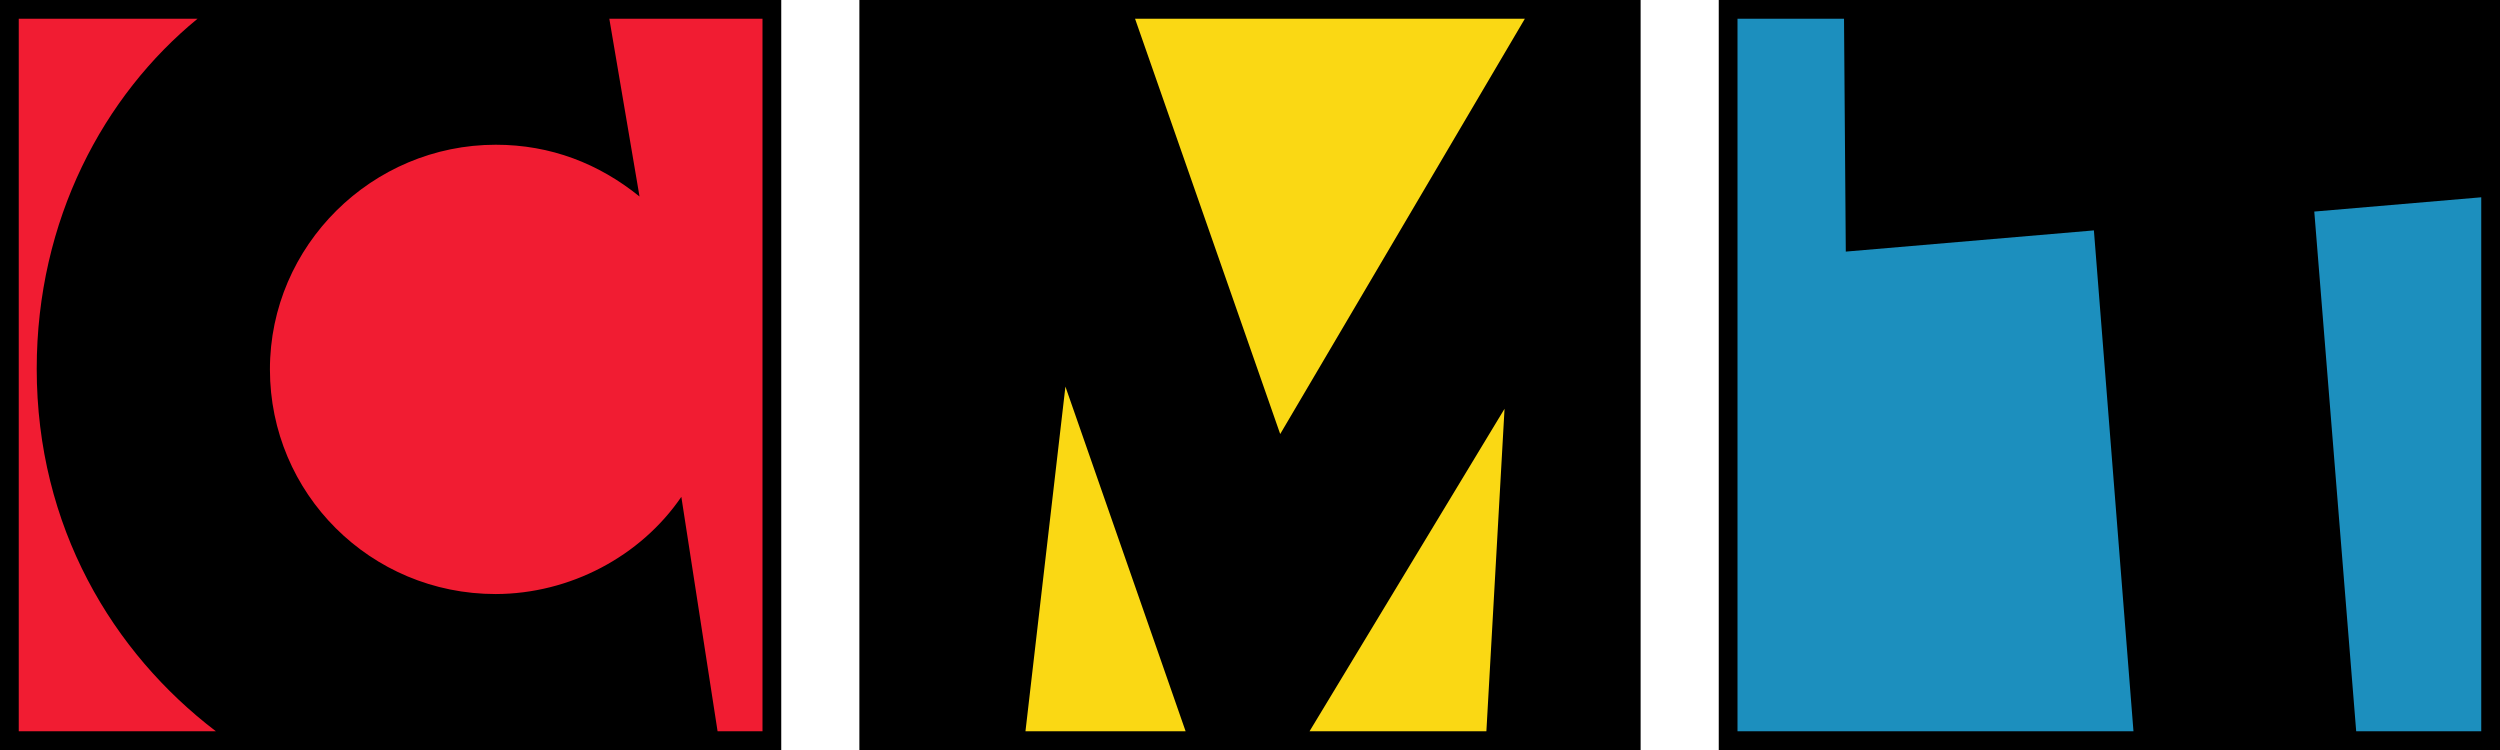 <?xml version="1.0" encoding="UTF-8" standalone="no"?>
<!-- Created with Inkscape (http://www.inkscape.org/) -->

<svg
   version="1.1"
   id="svg1"
   width="400"
   height="120"
   viewBox="0 0 400 120"
   xmlns="http://www.w3.org/2000/svg"
   xmlns:svg="http://www.w3.org/2000/svg">
  <defs
     id="defs1" />
  <g
     id="g1">
    <rect
       style="fill:#f11c32;stroke:none;stroke-width:3.78;stroke-linecap:round;stroke-dasharray:none;stroke-dashoffset:5.669;stroke-opacity:1;paint-order:fill markers stroke;fill-opacity:1"
       id="rect2-4-0-3"
       width="123.226"
       height="118.297"
       x="0.887"
       y="0.851" />
    <path
       id="rect1"
       style="opacity:1;fill:#000000;stroke:none;stroke-width:3.78;stroke-linecap:round;stroke-dashoffset:5.669;paint-order:stroke fill markers"
       d="M 0 0 L 0 120 L 125 120 L 125 0 L 0 0 z M 3 3 L 31.604 3 C 16.589 15.286 5.875 35.172 5.875 58.996 C 5.875 84.296 18.027 104.414 34.539 117 L 3 117 L 3 3 z M 97.492 3 L 122 3 L 122 117 L 114.811 117 L 109.014 79.496 C 102.49 89.049 91.178 95.018 79.32 95.047 C 59.255 95.047 43.188 78.955 43.188 59.104 C 43.187 39.252 59.555 23.158 79.32 23.158 C 88.132 23.158 95.834 26.188 102.324 31.441 L 97.492 3 z " />
    <rect
       style="fill:#1c8fbe;stroke:none;stroke-width:3.78;stroke-linecap:round;stroke-dasharray:none;stroke-dashoffset:5.669;stroke-opacity:1;paint-order:fill markers stroke;fill-opacity:1"
       id="rect2-4"
       width="123.226"
       height="118.297"
       x="275.887"
       y="0.851" />
    <path
       id="rect1-6"
       style="opacity:1;fill:#000000;stroke:none;stroke-width:3.78;stroke-linecap:round;stroke-dashoffset:5.669;paint-order:stroke fill markers"
       d="M 275 0 L 275 120 L 400 120 L 400 0 L 275 0 z M 278 3 L 295.043 3 L 295.326 40.256 L 335.023 36.863 L 341.355 117 L 278 117 L 278 3 z M 397 31.566 L 397 117 L 376.99 117 L 370.285 33.85 L 397 31.566 z " />
    <rect
       style="fill:#fad814;stroke:none;stroke-width:3.78;stroke-linecap:round;stroke-dasharray:none;stroke-dashoffset:5.669;stroke-opacity:1;paint-order:fill markers stroke;fill-opacity:1"
       id="rect2-4-0"
       width="123.226"
       height="118.297"
       x="138.387"
       y="0.851" />
    <path
       id="rect1-6-6"
       style="opacity:1;fill:#000000;stroke:none;stroke-width:3.78;stroke-linecap:round;stroke-dashoffset:5.669;paint-order:stroke fill markers"
       d="m 137.5,0 v 120 h 125 V 0 Z m 44.109,3 h 62.367 L 204.832,69.446 Z M 170.467,61.855 189.697,117 H 164.075 Z M 240.727,65.403 237.822,117 H 209.527 Z" />
  </g>
</svg>
